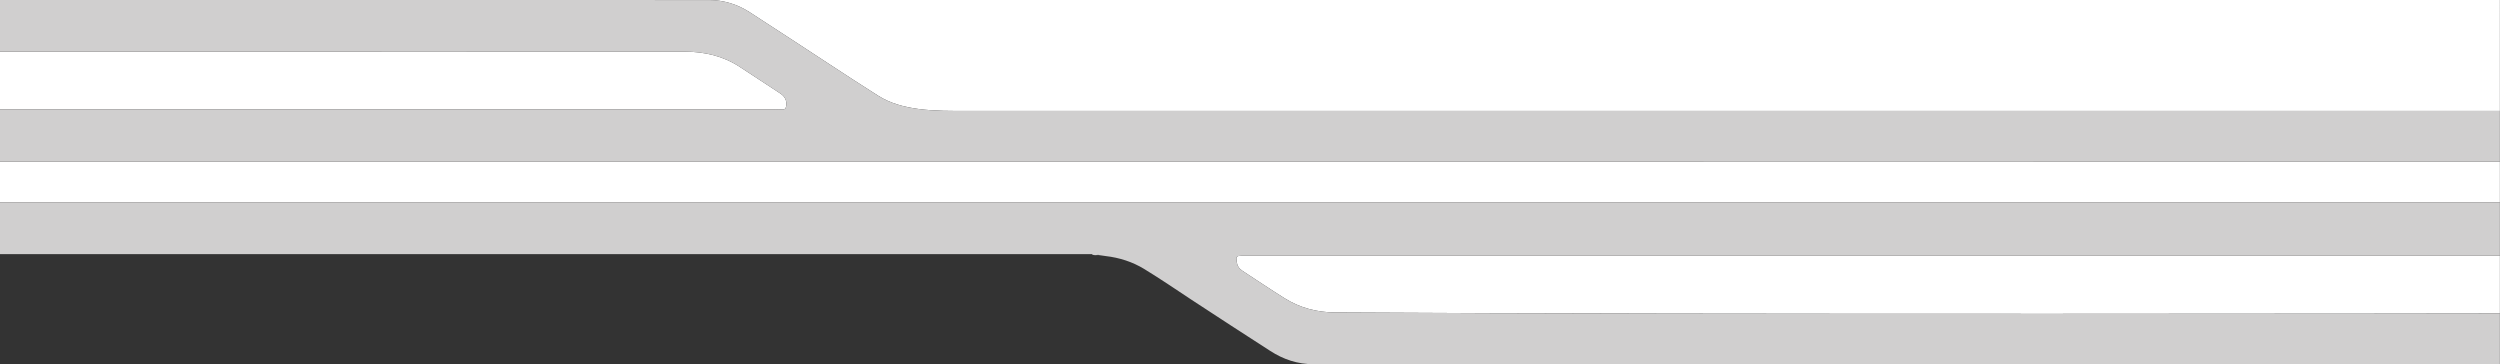 <?xml version="1.0" encoding="utf-8"?>
<!-- Generator: Adobe Illustrator 16.0.0, SVG Export Plug-In . SVG Version: 6.00 Build 0)  -->
<!DOCTYPE svg PUBLIC "-//W3C//DTD SVG 1.1//EN" "http://www.w3.org/Graphics/SVG/1.1/DTD/svg11.dtd">
<svg version="1.1" id="Layer_1" xmlns="http://www.w3.org/2000/svg" xmlns:xlink="http://www.w3.org/1999/xlink" x="0px" y="0px"
	 width="2500.113px" height="364.227px" viewBox="0 0 2500.113 364.227" enable-background="new 0 0 2500.113 364.227"
	 xml:space="preserve">
<rect x="0" y="0" width="2500.113" height="364.227" fill="#333333" stroke="none"/>
<path fill-rule="evenodd" clip-rule="evenodd" fill="#E0E0E0" d="M1092.007,254.13c2.33,0.354,4.888-0.908,7.003,0.98
	C1096.683,254.733,1094.121,256.025,1092.007,254.13z"/>
<path fill="#FFFFFF" d="M778.087,109.354c2.764-0.378,6.843,1.533,7.886-2.171c1.121-3.983,0.255-8.304-2.945-11.573
	c-1.284-1.313-2.892-2.248-4.414-3.268c-12.602-8.438-25.446-16.504-38.044-24.949c-16.928-11.349-35.915-15.732-55.965-15.739
	C511.736,51.59,0,51.61,0,51.61v57.784c0,0,570.728,0,773.093,0C774.76,109.395,776.451,109.576,778.087,109.354z"/>
<polygon fill="#FFFFFF" points="0,202.472 2500,202.472 2500,161.646 0,161.61 "/>
<path fill="#FFFFFF" d="M749.525,12.092c26.99,17.354,53.75,35.066,80.634,52.587c16.018,10.438,31.994,20.947,48.176,31.128
	c12.161,7.65,25.832,11.231,39.921,13.135c16.35,2.208,32.822,2.006,49.281,2.005c455.487-0.017,910.975-0.013,1366.463-0.011
	l166-0.001V0.003H377.018c110.655,0.003,221.311,0.01,331.965,0.034C723.615,0.041,737.271,4.212,749.525,12.092z"/>
<path fill="#FFFFFF" d="M1241.557,255.759c-5.151,0.168-5.544,0.801-4.796,6.077c0.551,3.887,2.3,6.764,5.63,8.938
	c14.093,9.198,28.053,18.604,42.32,27.527c15.378,9.617,32.361,14.04,50.381,14.157C1695.585,314.814,2500,313.485,2500,313.485
	v-57.749c-10.718,0-841.675,0.001-1251.945,0.002C1245.889,255.738,1243.721,255.688,1241.557,255.759z"/>
<path fill="#D0CFCF" d="M0,0.003h377.018C251.346,0,125.673,0.002,0,0.003z"/>
<path fill="#D0CFCF" d="M2500,110.934v50.712h0.113c0,0,0-34.311,0-50.644v-0.069H2500z"/>
<path fill="#D0CFCF" d="M2334,110.936c-455.488-0.002-910.976-0.006-1366.463,0.011c-16.459,0.001-32.932,0.203-49.281-2.005
	c-14.089-1.903-27.76-5.484-39.921-13.135c-16.182-10.181-32.158-20.689-48.176-31.128c-26.884-17.521-53.644-35.233-80.634-52.587
	c-12.254-7.88-25.91-12.051-40.542-12.055c-110.655-0.024-221.31-0.031-331.965-0.034H0V51.61c0,0,511.736-0.021,684.604,0.043
	c20.05,0.007,39.037,4.391,55.965,15.739c12.598,8.445,25.442,16.511,38.044,24.949c1.522,1.02,3.13,1.955,4.414,3.268
	c3.2,3.27,4.066,7.59,2.945,11.573c-1.043,3.704-5.122,1.793-7.886,2.171c-1.636,0.223-3.327,0.041-4.994,0.041
	c-202.365,0-773.093,0-773.093,0v52.216l2500,0.036v-50.712L2334,110.936z"/>
<path fill="#D0CFCF" d="M2500.113,255.736v-53.265H2500v53.265C2500.069,255.736,2500.113,255.736,2500.113,255.736z"/>
<path fill="#D0CFCF" d="M1241.557,255.759c2.164-0.07,4.332-0.021,6.498-0.021c410.271-0.001,1241.228-0.002,1251.945-0.002v-53.265
	H0v22.644v20v9v0.001c0,0,752.271,0.009,1092.007,0.014c2.203,1.266,4.81-0.353,7.003,0.98c2.287,0.33,4.568,0.712,6.862,0.982
	c13.706,1.615,26.631,5.73,38.395,12.914c16.127,9.849,31.753,20.486,47.516,30.91c26.02,17.206,52.295,34.024,78.476,50.985
	c13.238,8.575,27.419,13.33,43.536,13.324c340.068-0.124,1186.206,0,1186.206,0v-15.111v-35.63c0,0-804.415,1.33-1164.908-1.027
	c-18.02-0.117-35.003-4.54-50.381-14.157c-14.268-8.924-28.228-18.329-42.32-27.527c-3.33-2.174-5.079-5.051-5.63-8.938
	C1236.013,256.56,1236.405,255.927,1241.557,255.759z"/>
</svg>
